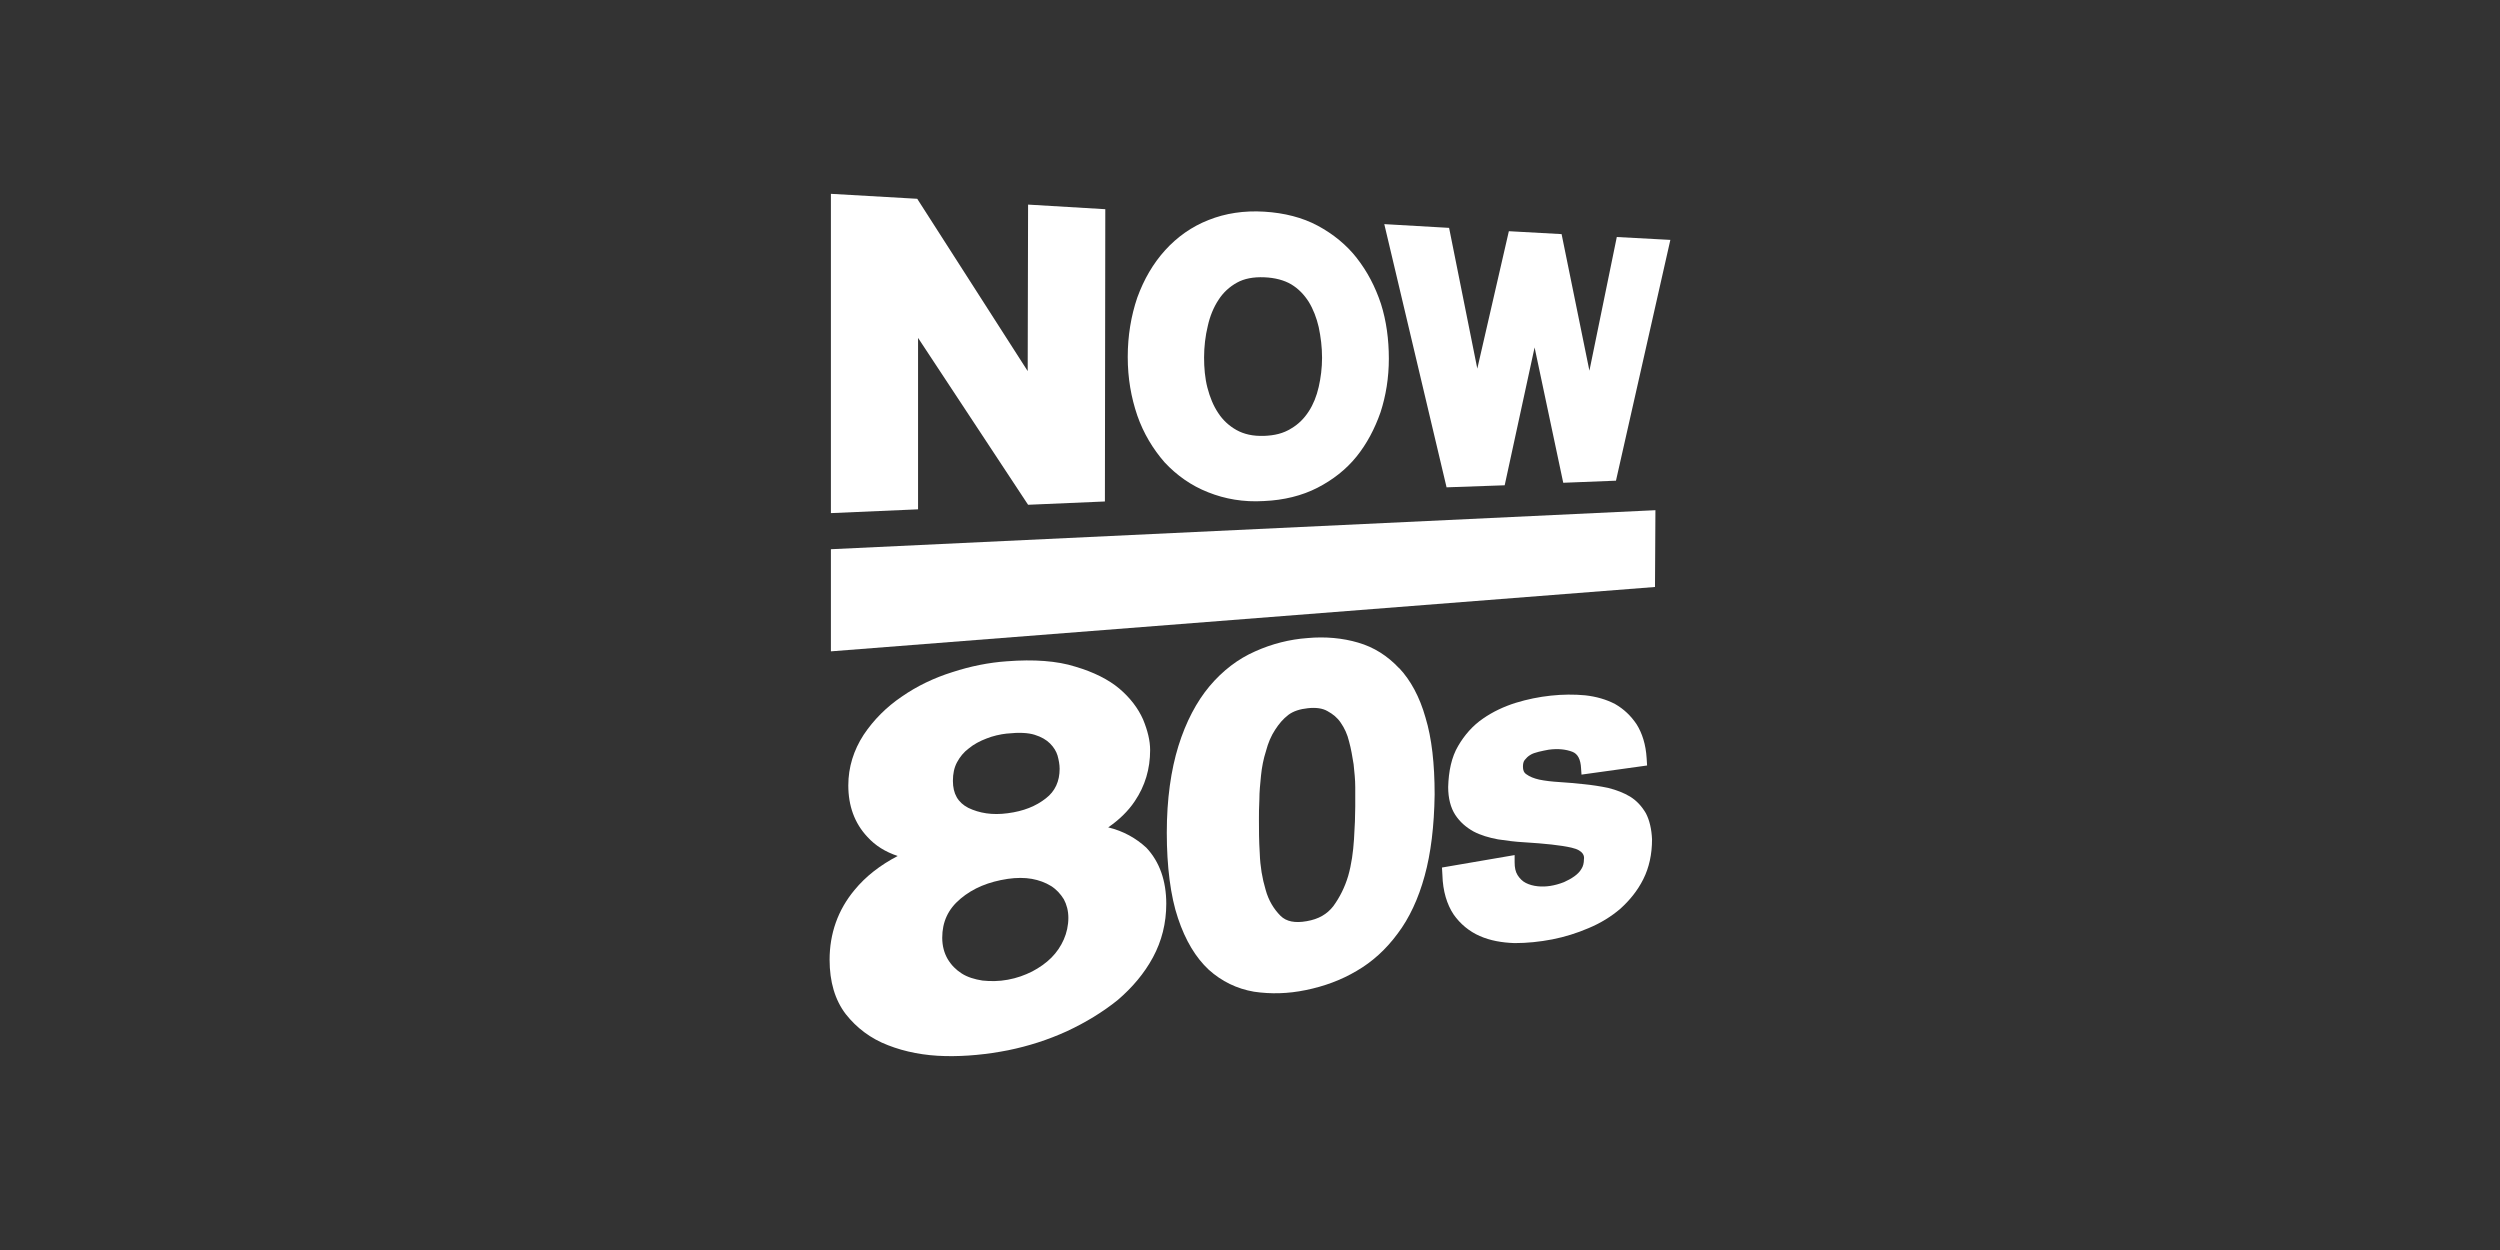 <?xml version="1.0" encoding="utf-8"?>
<svg xmlns="http://www.w3.org/2000/svg" id="NOW_80s" data-name="NOW 80s" viewBox="0 0 576 288">
  <rect x="0" y="0" width="576" height="288" fill="#333333" stroke="none"/>
  <defs>
    <style>
      .cls-1 {
        fill: #fff;
      }
    </style>
  </defs>
  <g>
    <polygon class="cls-1" points="236.78 85.5 211.33 45.8 191.44 44.66 191.44 118.22 211.52 117.35 211.52 77.85 236.87 116.3 254.57 115.54 254.66 48.2 236.87 47.14 236.78 85.5"/>
    <path class="cls-1" d="M312.63,59.48c-2.39-3.06-5.45-5.55-8.99-7.46s-7.75-2.97-12.34-3.25c-4.69-.29-8.99,.38-12.82,1.91-3.92,1.53-7.27,3.92-10.04,6.98s-4.88,6.7-6.41,10.9h0c-1.43,4.21-2.2,8.8-2.2,13.68s.77,9.28,2.2,13.49c1.43,4.11,3.63,7.75,6.31,10.81,2.77,2.97,6.12,5.36,10.04,6.89,3.83,1.53,8.13,2.3,12.82,2.01,4.59-.19,8.8-1.24,12.34-3.06,3.54-1.82,6.6-4.21,8.99-7.17s4.21-6.41,5.55-10.24c1.24-3.83,1.91-7.94,1.91-12.34s-.57-8.7-1.82-12.63c-1.34-4.02-3.16-7.46-5.55-10.52Zm-21.43,40.94c-2.49,.1-4.59-.38-6.31-1.34s-3.16-2.3-4.21-3.92c-1.15-1.72-1.91-3.63-2.49-5.83h0c-.57-2.2-.77-4.59-.77-6.98s.29-4.97,.86-7.27c.48-2.2,1.34-4.3,2.49-6.03,1.05-1.63,2.49-2.97,4.21-3.92,1.72-.96,3.83-1.34,6.31-1.24s4.59,.67,6.22,1.63c1.72,1.05,2.97,2.39,4.02,4.02,1.05,1.72,1.82,3.73,2.3,5.83,.48,2.3,.77,4.59,.77,7.08,0,2.3-.29,4.59-.77,6.7s-1.24,4.02-2.3,5.64c-1.05,1.63-2.39,2.97-4.02,3.92-1.82,1.15-3.83,1.63-6.31,1.72Z"/>
    <polygon class="cls-1" points="372.51 54.61 366.2 85.41 359.79 53.94 347.64 53.27 340.37 84.93 333.87 52.5 318.94 51.64 333.29 112.28 346.68 111.81 353.57 80.05 360.17 111.23 372.32 110.75 384.85 55.27 372.51 54.61"/>
  </g>
  <g>
    <path class="cls-1" d="M255.33,190.63c2.49-1.72,4.59-3.73,6.12-6.03,2.39-3.54,3.54-7.46,3.54-11.77,0-2.2-.57-4.5-1.63-7.08-1.15-2.58-2.97-4.97-5.45-7.08-2.49-2.1-5.93-3.83-10.14-5.07-4.21-1.34-9.57-1.72-15.78-1.24-4.21,.29-8.42,1.15-12.53,2.49-4.3,1.34-8.23,3.25-11.67,5.64-3.54,2.39-6.5,5.36-8.8,8.8-2.3,3.54-3.54,7.46-3.54,11.67,0,4.69,1.43,8.7,4.4,11.86,1.82,2.01,4.11,3.44,6.98,4.4-4.02,2.1-7.37,4.69-9.95,7.84-3.83,4.59-5.74,10.04-5.74,16.07,0,5.07,1.24,9.28,3.73,12.53,2.49,3.16,5.74,5.64,9.76,7.17,3.92,1.53,8.32,2.39,13.2,2.49,4.69,.1,9.57-.38,14.44-1.34,4.69-.96,9.18-2.39,13.58-4.4,4.3-2.01,8.23-4.4,11.67-7.17,3.35-2.87,6.12-6.12,8.13-9.85,2.01-3.73,3.06-7.84,3.06-12.34,0-5.26-1.53-9.66-4.59-12.91-2.39-2.2-5.26-3.83-8.8-4.69Zm-23.24-21.62c2.68-.29,4.78-.19,6.31,.29s2.68,1.15,3.54,2.01c.86,.86,1.43,1.82,1.72,2.77,.29,1.05,.48,2.1,.48,3.06,0,2.87-1.05,5.17-3.16,6.79-2.3,1.82-5.17,2.97-8.8,3.44-3.54,.48-6.5,0-9.09-1.24-2.39-1.24-3.54-3.25-3.54-6.22,0-1.63,.29-3.06,.96-4.3h0c.67-1.24,1.53-2.3,2.68-3.16,1.15-.96,2.58-1.72,4.11-2.3,1.43-.57,3.06-.96,4.78-1.15Zm-10.81,38.07c2.97-2.49,6.5-3.92,10.9-4.59,2.01-.29,3.92-.29,5.55,0s3.16,.86,4.4,1.63,2.2,1.82,2.97,3.06c.67,1.24,1.05,2.68,1.05,4.3,0,1.72-.38,3.44-1.05,4.97h0c-.67,1.53-1.63,2.97-2.87,4.21-1.24,1.24-2.77,2.3-4.4,3.16-1.72,.86-3.54,1.53-5.64,1.91-2.01,.38-4.02,.38-5.83,.19-1.82-.29-3.44-.77-4.78-1.63s-2.39-1.91-3.25-3.35c-.77-1.34-1.24-2.97-1.24-4.88,0-3.63,1.34-6.6,4.21-8.99Z"/>
    <path class="cls-1" d="M322.39,153.99c-2.68-2.87-5.83-4.88-9.47-5.93-3.54-1.05-7.56-1.43-11.67-1.05-4.11,.29-8.23,1.34-12.05,3.06-3.92,1.72-7.46,4.4-10.52,8.03-2.97,3.54-5.45,8.23-7.17,13.77-1.72,5.55-2.68,12.24-2.68,19.99s.86,14.64,2.58,19.7c1.72,5.17,4.11,9.09,7.08,11.86,2.97,2.68,6.5,4.4,10.43,5.07,3.83,.57,7.84,.48,11.96-.38,4.21-.86,8.13-2.3,11.67-4.4,3.63-2.1,6.79-4.97,9.47-8.61,2.68-3.54,4.78-8.03,6.22-13.3,1.43-5.17,2.2-11.48,2.3-18.75,0-7.08-.67-13.01-2.1-17.7-1.34-4.78-3.44-8.61-6.03-11.38Zm-15.21,54.81c-1.43,1.82-3.35,2.97-6.12,3.44-2.68,.48-4.69,.1-6.03-1.24-1.53-1.53-2.77-3.54-3.44-6.03-.77-2.58-1.24-5.36-1.34-8.32-.19-2.97-.19-5.55-.19-7.75,0-1.34,0-2.87,.1-4.69,0-1.82,.19-3.63,.38-5.55s.57-3.83,1.15-5.64c.48-1.82,1.15-3.44,2.1-4.88,.86-1.34,1.82-2.49,3.06-3.44,1.15-.86,2.68-1.34,4.5-1.53,1.82-.19,3.35,0,4.5,.67,1.24,.67,2.3,1.53,3.06,2.68,.86,1.24,1.53,2.68,1.91,4.3,.48,1.72,.77,3.54,1.05,5.26,.19,1.82,.38,3.54,.38,5.26v4.5c0,2.01-.1,4.59-.29,7.56-.19,2.87-.57,5.74-1.34,8.42-.77,2.58-1.91,4.88-3.44,6.98Z"/>
    <path class="cls-1" d="M379.21,187.37h0c-.96-1.63-2.1-2.87-3.63-3.83-1.43-.86-3.16-1.53-5.07-2.01-1.82-.38-3.73-.67-5.64-.86s-3.73-.38-5.55-.48c-1.72-.1-3.35-.29-4.69-.57-1.24-.29-2.2-.67-2.97-1.24-.57-.38-.77-.96-.77-1.72,0-.67,.1-1.15,.38-1.53,.38-.48,.77-.86,1.24-1.15,.57-.38,1.24-.57,2.01-.77,.86-.19,1.63-.38,2.3-.48,2.1-.29,3.92-.1,5.45,.48,1.24,.48,1.91,1.72,2.01,3.83l.1,1.43,15.11-2.1-.1-1.63c-.19-3.25-1.05-5.83-2.3-7.84-1.34-2.01-2.97-3.54-4.97-4.69-2.01-1.05-4.3-1.72-6.89-2.01-5.07-.48-10.71,.1-15.97,1.72-2.77,.86-5.36,2.1-7.56,3.63-2.39,1.63-4.3,3.83-5.74,6.31-1.53,2.58-2.2,5.83-2.3,9.47,0,2.58,.57,4.78,1.63,6.41s2.49,2.87,4.21,3.83c1.63,.86,3.54,1.43,5.64,1.82,1.91,.29,4.02,.57,6.03,.67,4.69,.29,8.42,.67,10.9,1.24,2.97,.67,2.97,2.1,2.87,2.68,0,.86-.19,1.63-.57,2.2-.38,.67-.96,1.24-1.63,1.72s-1.53,.96-2.39,1.34c-2.2,.86-4.21,1.15-6.03,.96-1.05-.1-2.01-.38-2.77-.77-.77-.38-1.43-1.05-1.91-1.82-.48-.77-.67-1.72-.67-2.97v-1.63l-16.74,2.87,.1,1.72c.1,3.73,1.05,6.79,2.58,9.09,1.53,2.2,3.63,3.92,6.03,4.97,2.39,1.05,5.07,1.53,8.03,1.63,2.87,0,5.74-.29,8.7-.86,2.87-.57,5.64-1.43,8.32-2.58,2.77-1.15,5.26-2.68,7.37-4.5,2.1-1.91,3.92-4.11,5.26-6.79s2.01-5.74,2.01-9.18c-.1-2.3-.57-4.4-1.43-6.03Z"/>
  </g>
  <polygon class="cls-1" points="191.44 126.54 381.41 117.55 381.31 135.24 191.44 150.07 191.44 126.54"/>
</svg>